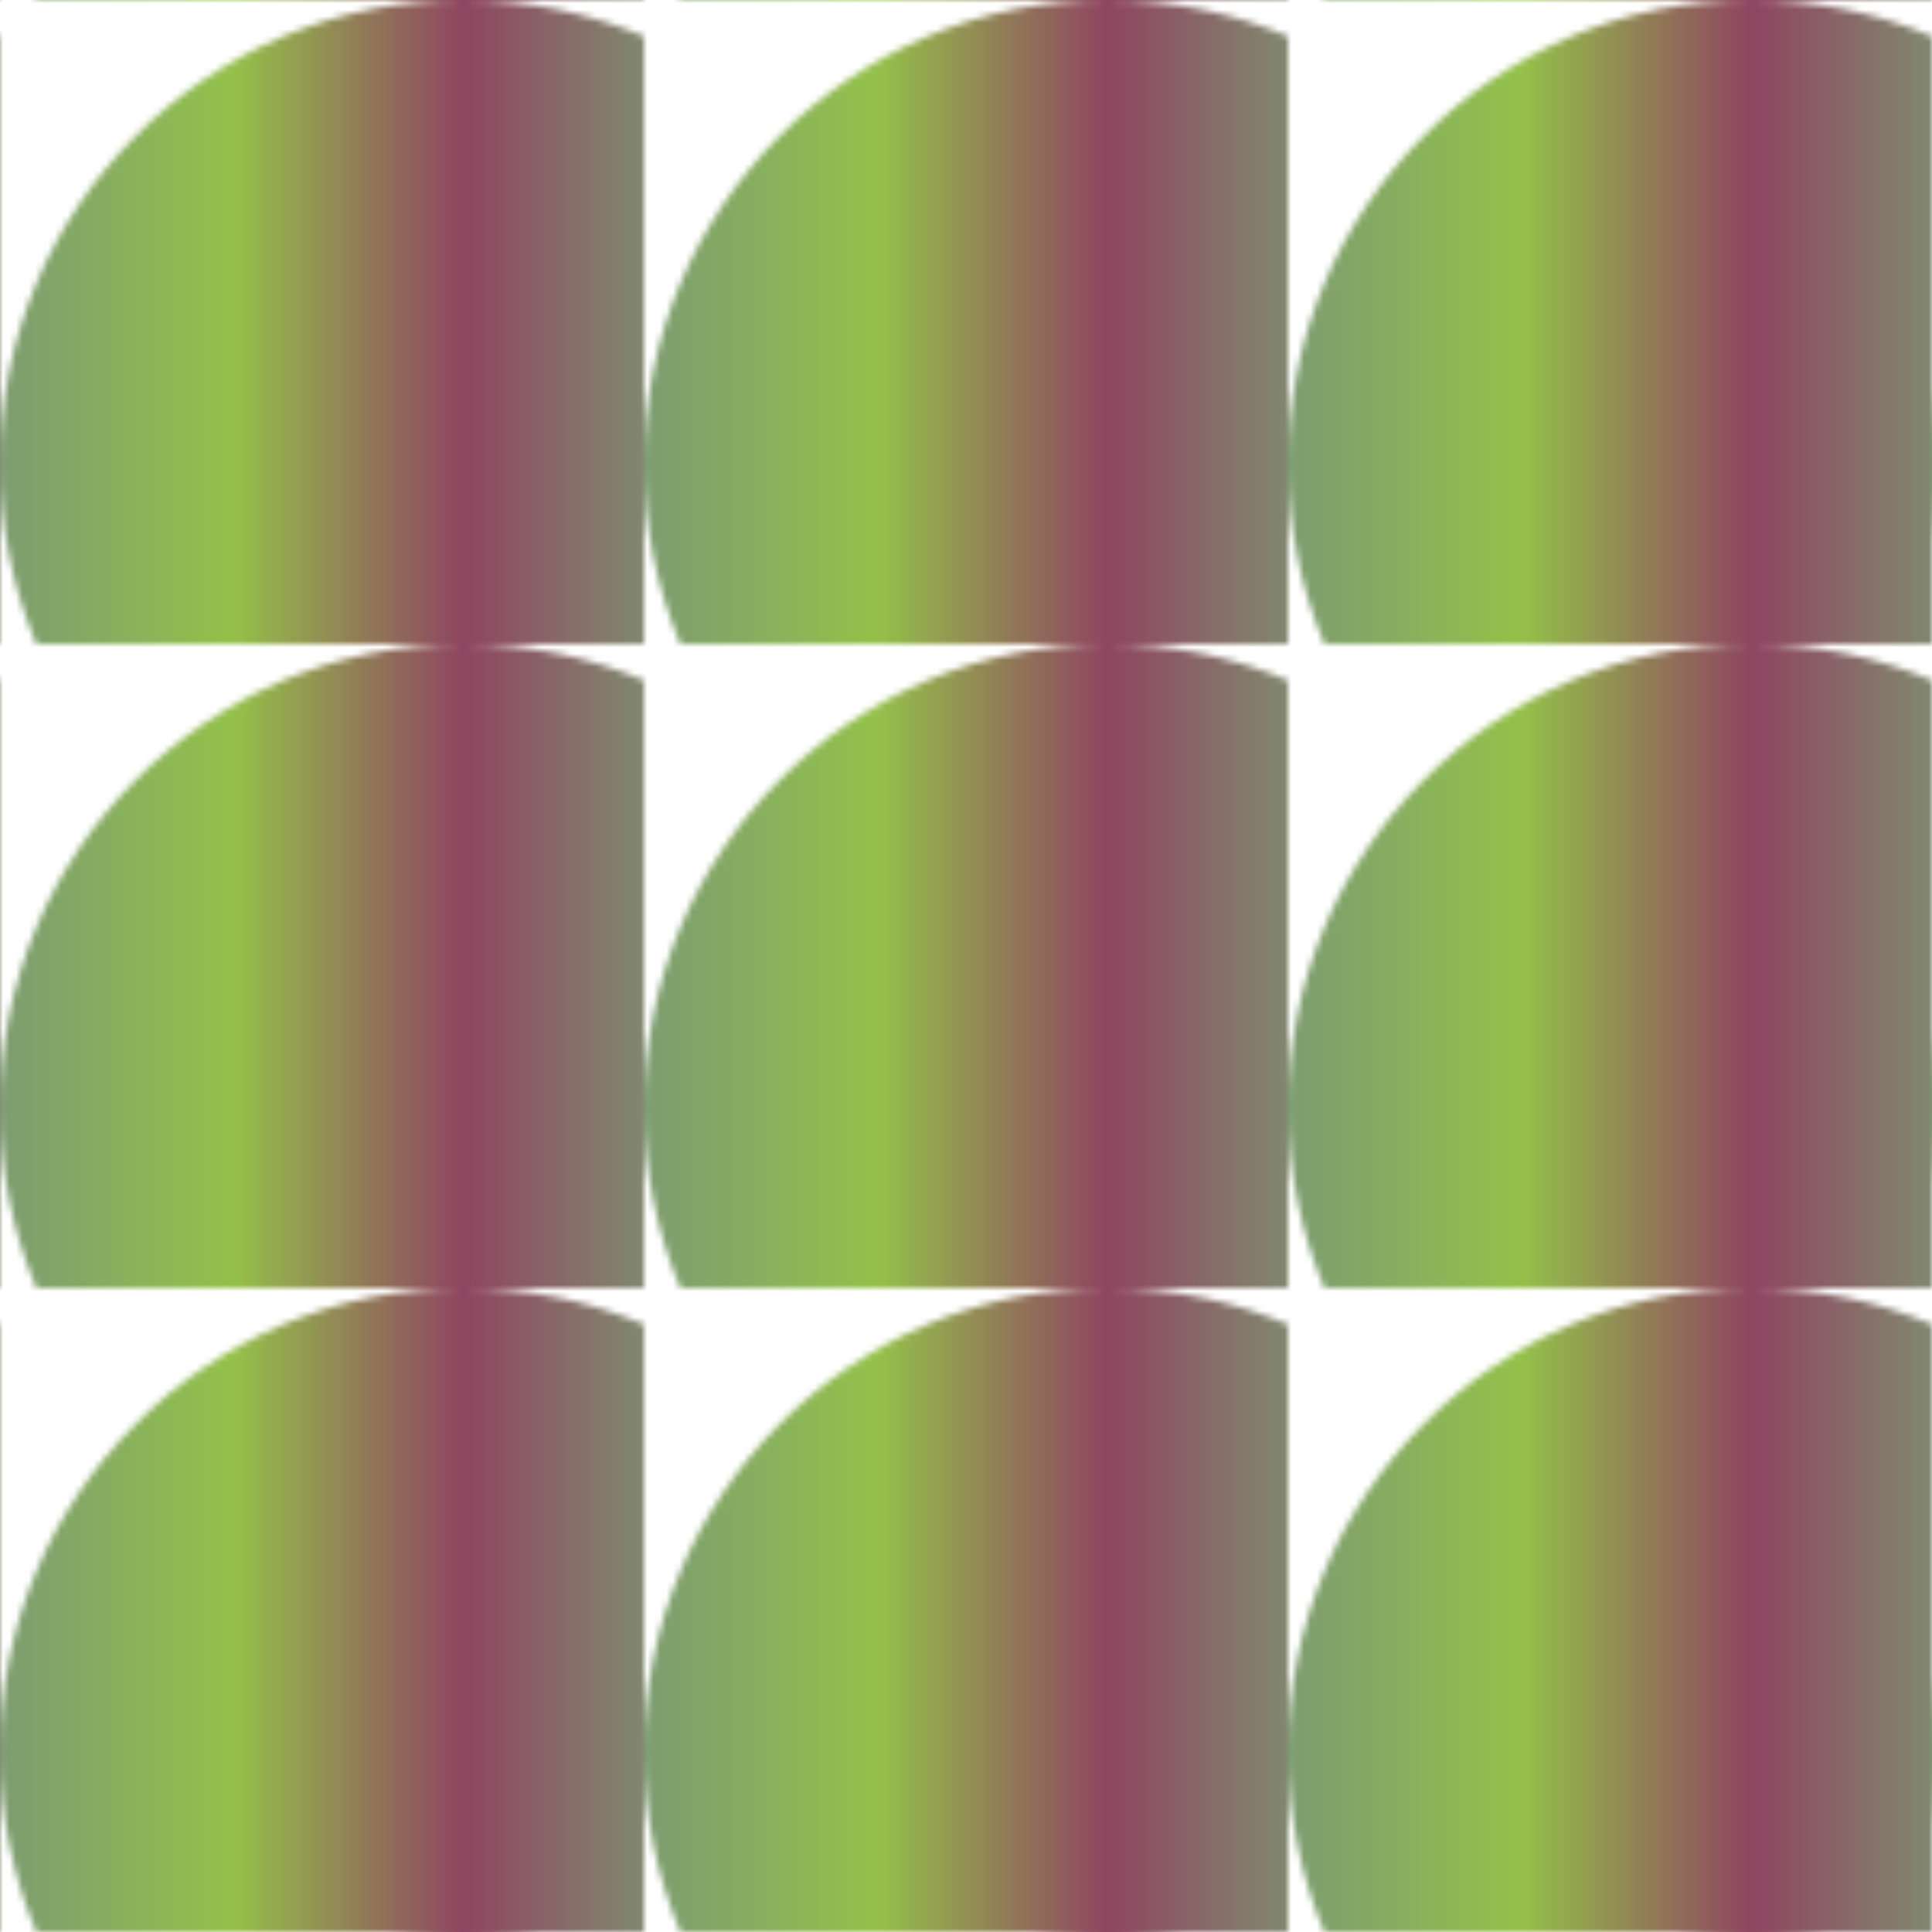 <svg version="2.0" xmlns="http://www.w3.org/2000/svg" preserveAspectRatio="xMinYMin meet" viewBox="0 0 300 300"><defs><linearGradient id="tid990-pattern-background-fill"><stop offset="0%"  stop-color="#7D9C72" /><stop offset="25%"  stop-color="#94C24A" /><stop offset="50%"  stop-color="#8F4561" /><stop offset="75%"  stop-color="#7D9C72" /><stop offset="100%"  stop-color="#94C24A" /></linearGradient><pattern id="tid990-background" x="0" y="0" width="100" height="100" patternUnits="userSpaceOnUse" ><circle class="tid990-pattern-background" cx="72" cy="72" r="72" /></pattern></defs><style>.tid990-pattern-background { fill: url(#tid990-pattern-background-fill) } </style><rect x="0" y="0" width="100%" height="100%" fill="url(#tid990-background)" /></svg>